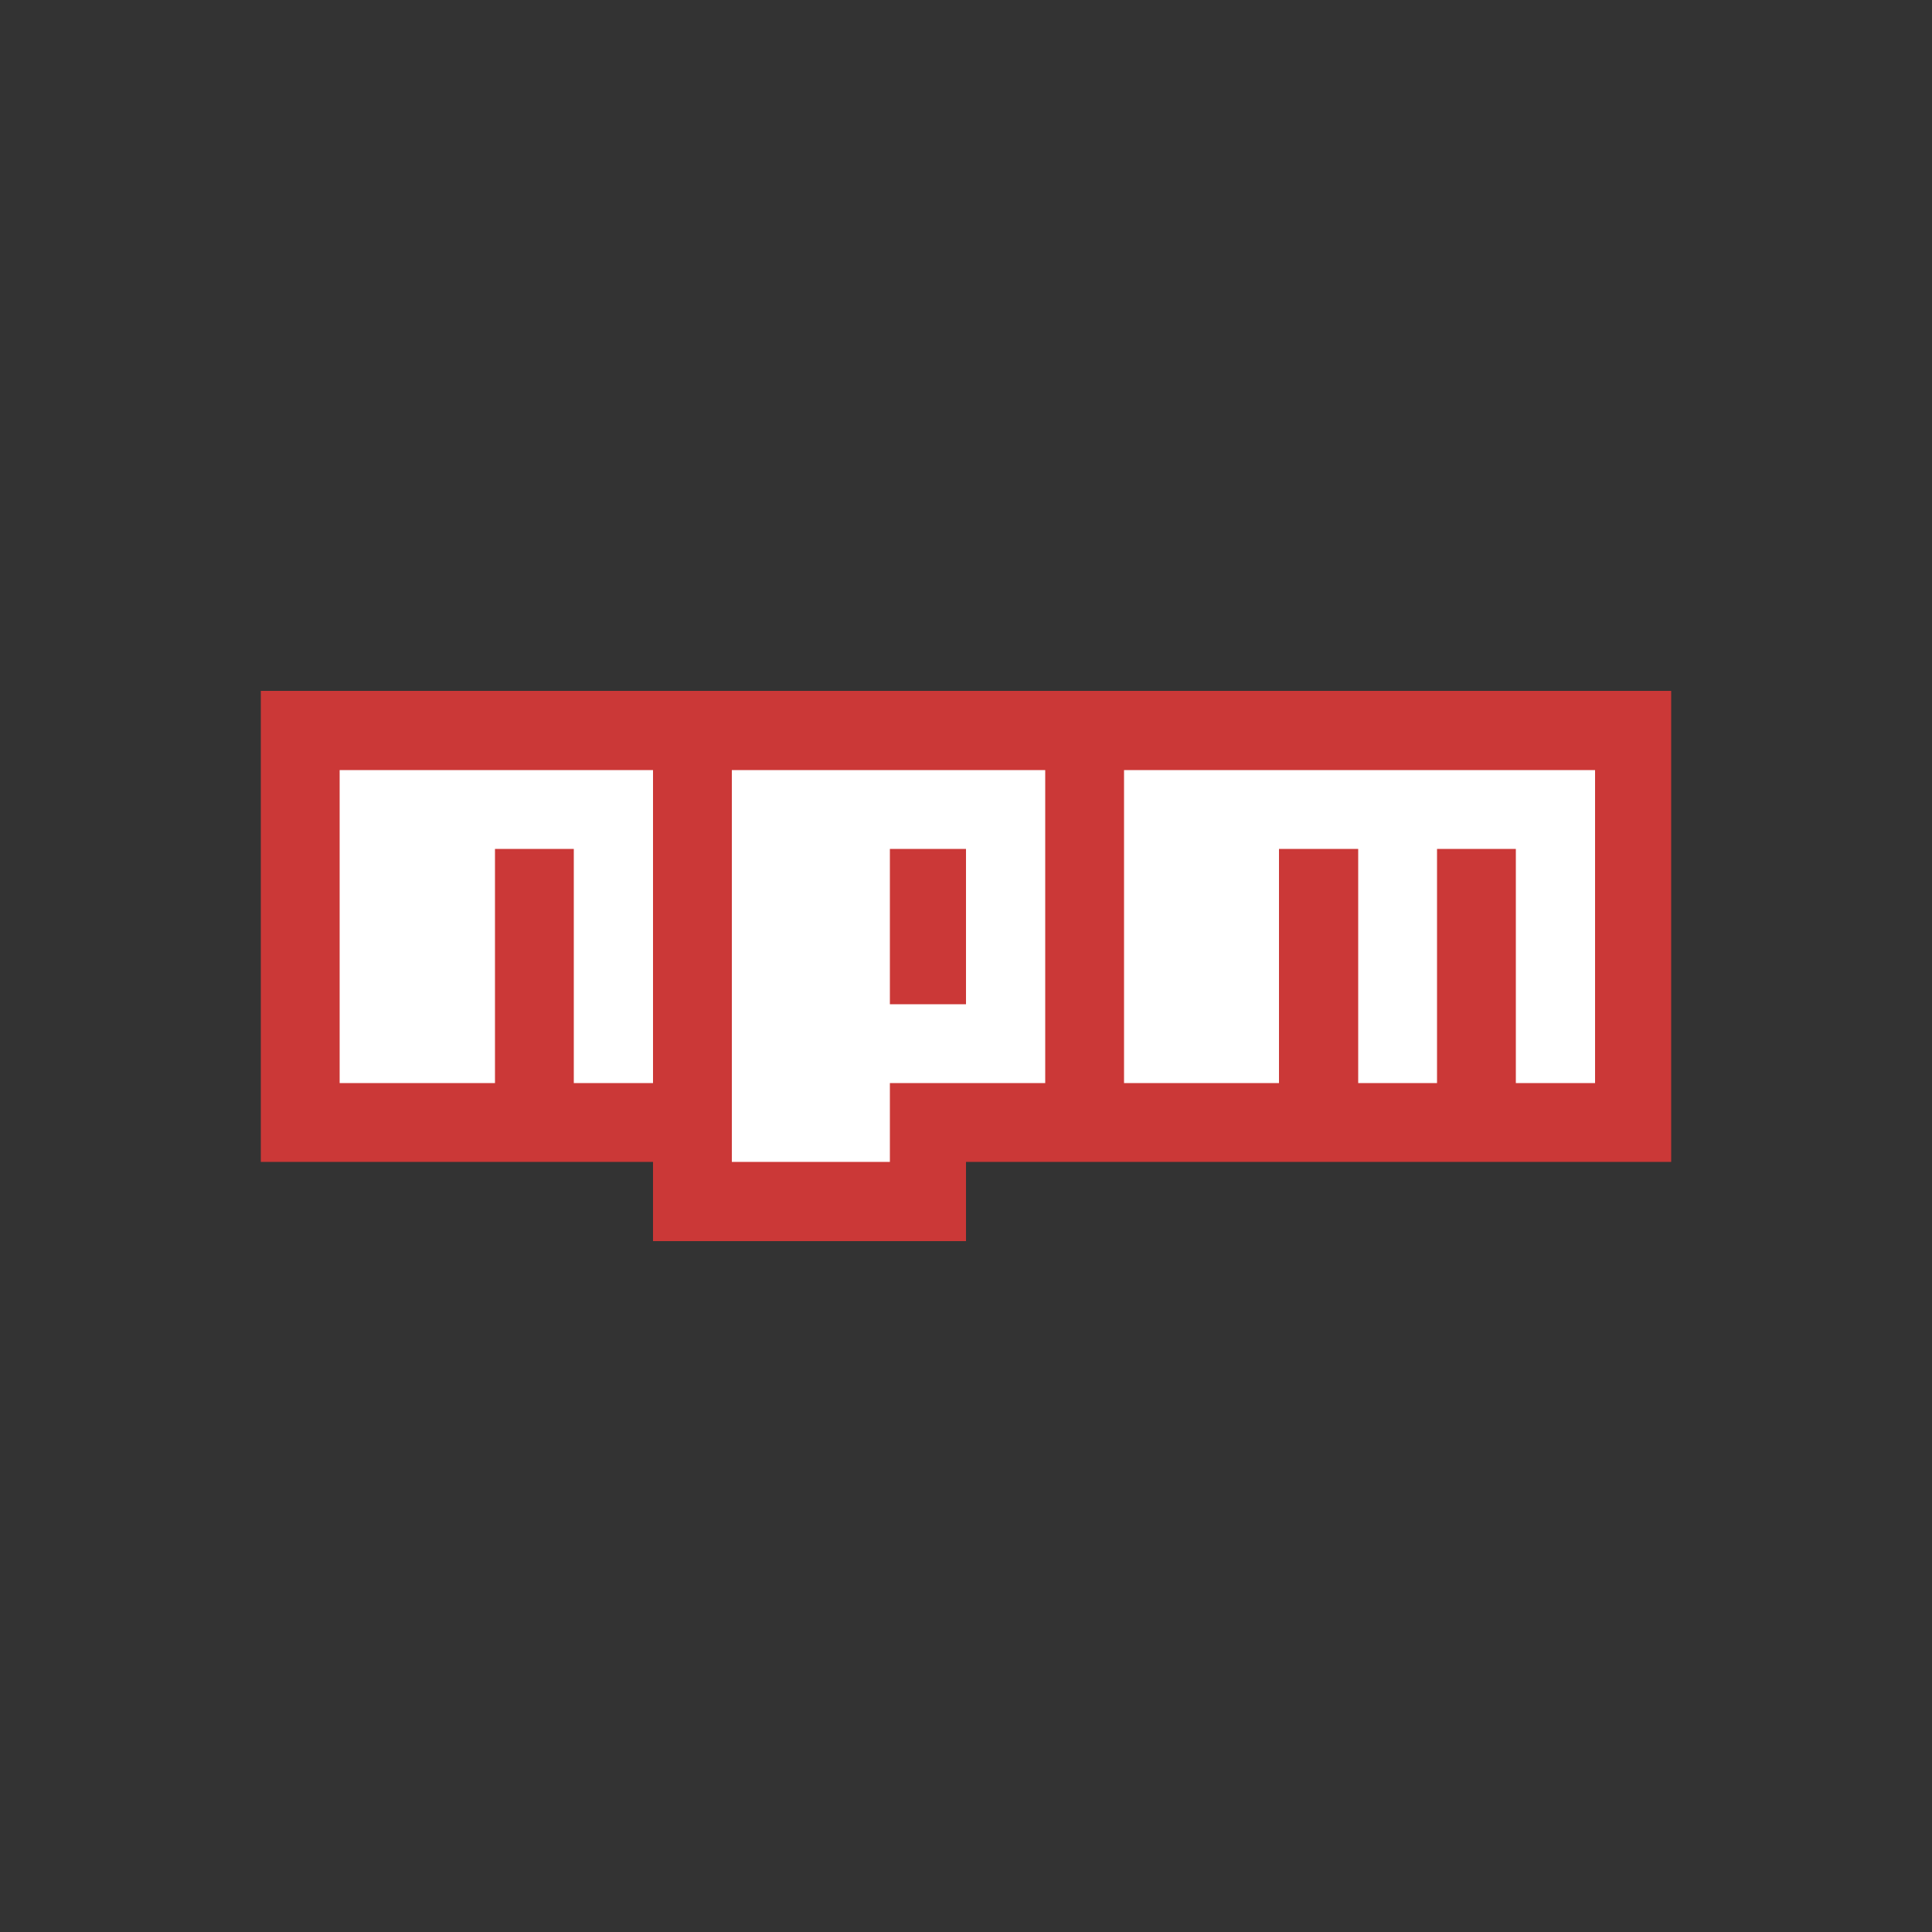 <?xml version="1.0" encoding="utf-8"?>
<!-- Generator: Adobe Illustrator 19.0.0, SVG Export Plug-In . SVG Version: 6.00 Build 0)  -->
<svg version="1.1" id="Layer_1" xmlns="http://www.w3.org/2000/svg" xmlns:xlink="http://www.w3.org/1999/xlink" x="0px" y="0px"
	 viewBox="0 0 500 500" style="enable-background:new 0 0 500 500;" xml:space="preserve">
<rect x="0" y="0" width="500" height="500" fill="#333333" stroke="none"/>
<style type="text/css">
	.st0{fill:#CB3837;}
	.st1{fill:#FFFFFF;}
</style>
<g id="XMLID_1_">
	<polygon id="XMLID_2_" class="st0" points="67.5,178.8 67.5,300.7 169,300.7 169,321.2 250,321.2 250,300.7 432.5,300.7 
		432.5,178.8 	"/>
	<polygon id="XMLID_3_" class="st1" points="128.1,199.3 87.9,199.3 87.9,219.7 87.9,280.3 128.1,280.3 128.1,219.7 148.5,219.7 
		148.5,280.3 169,280.3 169,219.7 169,199.3 	"/>
	<path id="XMLID_4_" class="st1" d="M189.4,199.3v76.8v4.2v20.4h40.9v-20.4h40.2v-81H189.4z M250,259.9h-19.7v-40.2H250V259.9z"/>
	<polygon id="XMLID_7_" class="st1" points="331,199.3 290.9,199.3 290.9,219.7 290.9,280.3 331,280.3 331,219.7 351.5,219.7 
		351.5,280.3 371.9,280.3 371.9,219.7 392.3,219.7 392.3,280.3 412.8,280.3 412.8,219.7 412.8,200.7 412.8,199.3 	"/>
</g>
</svg>
